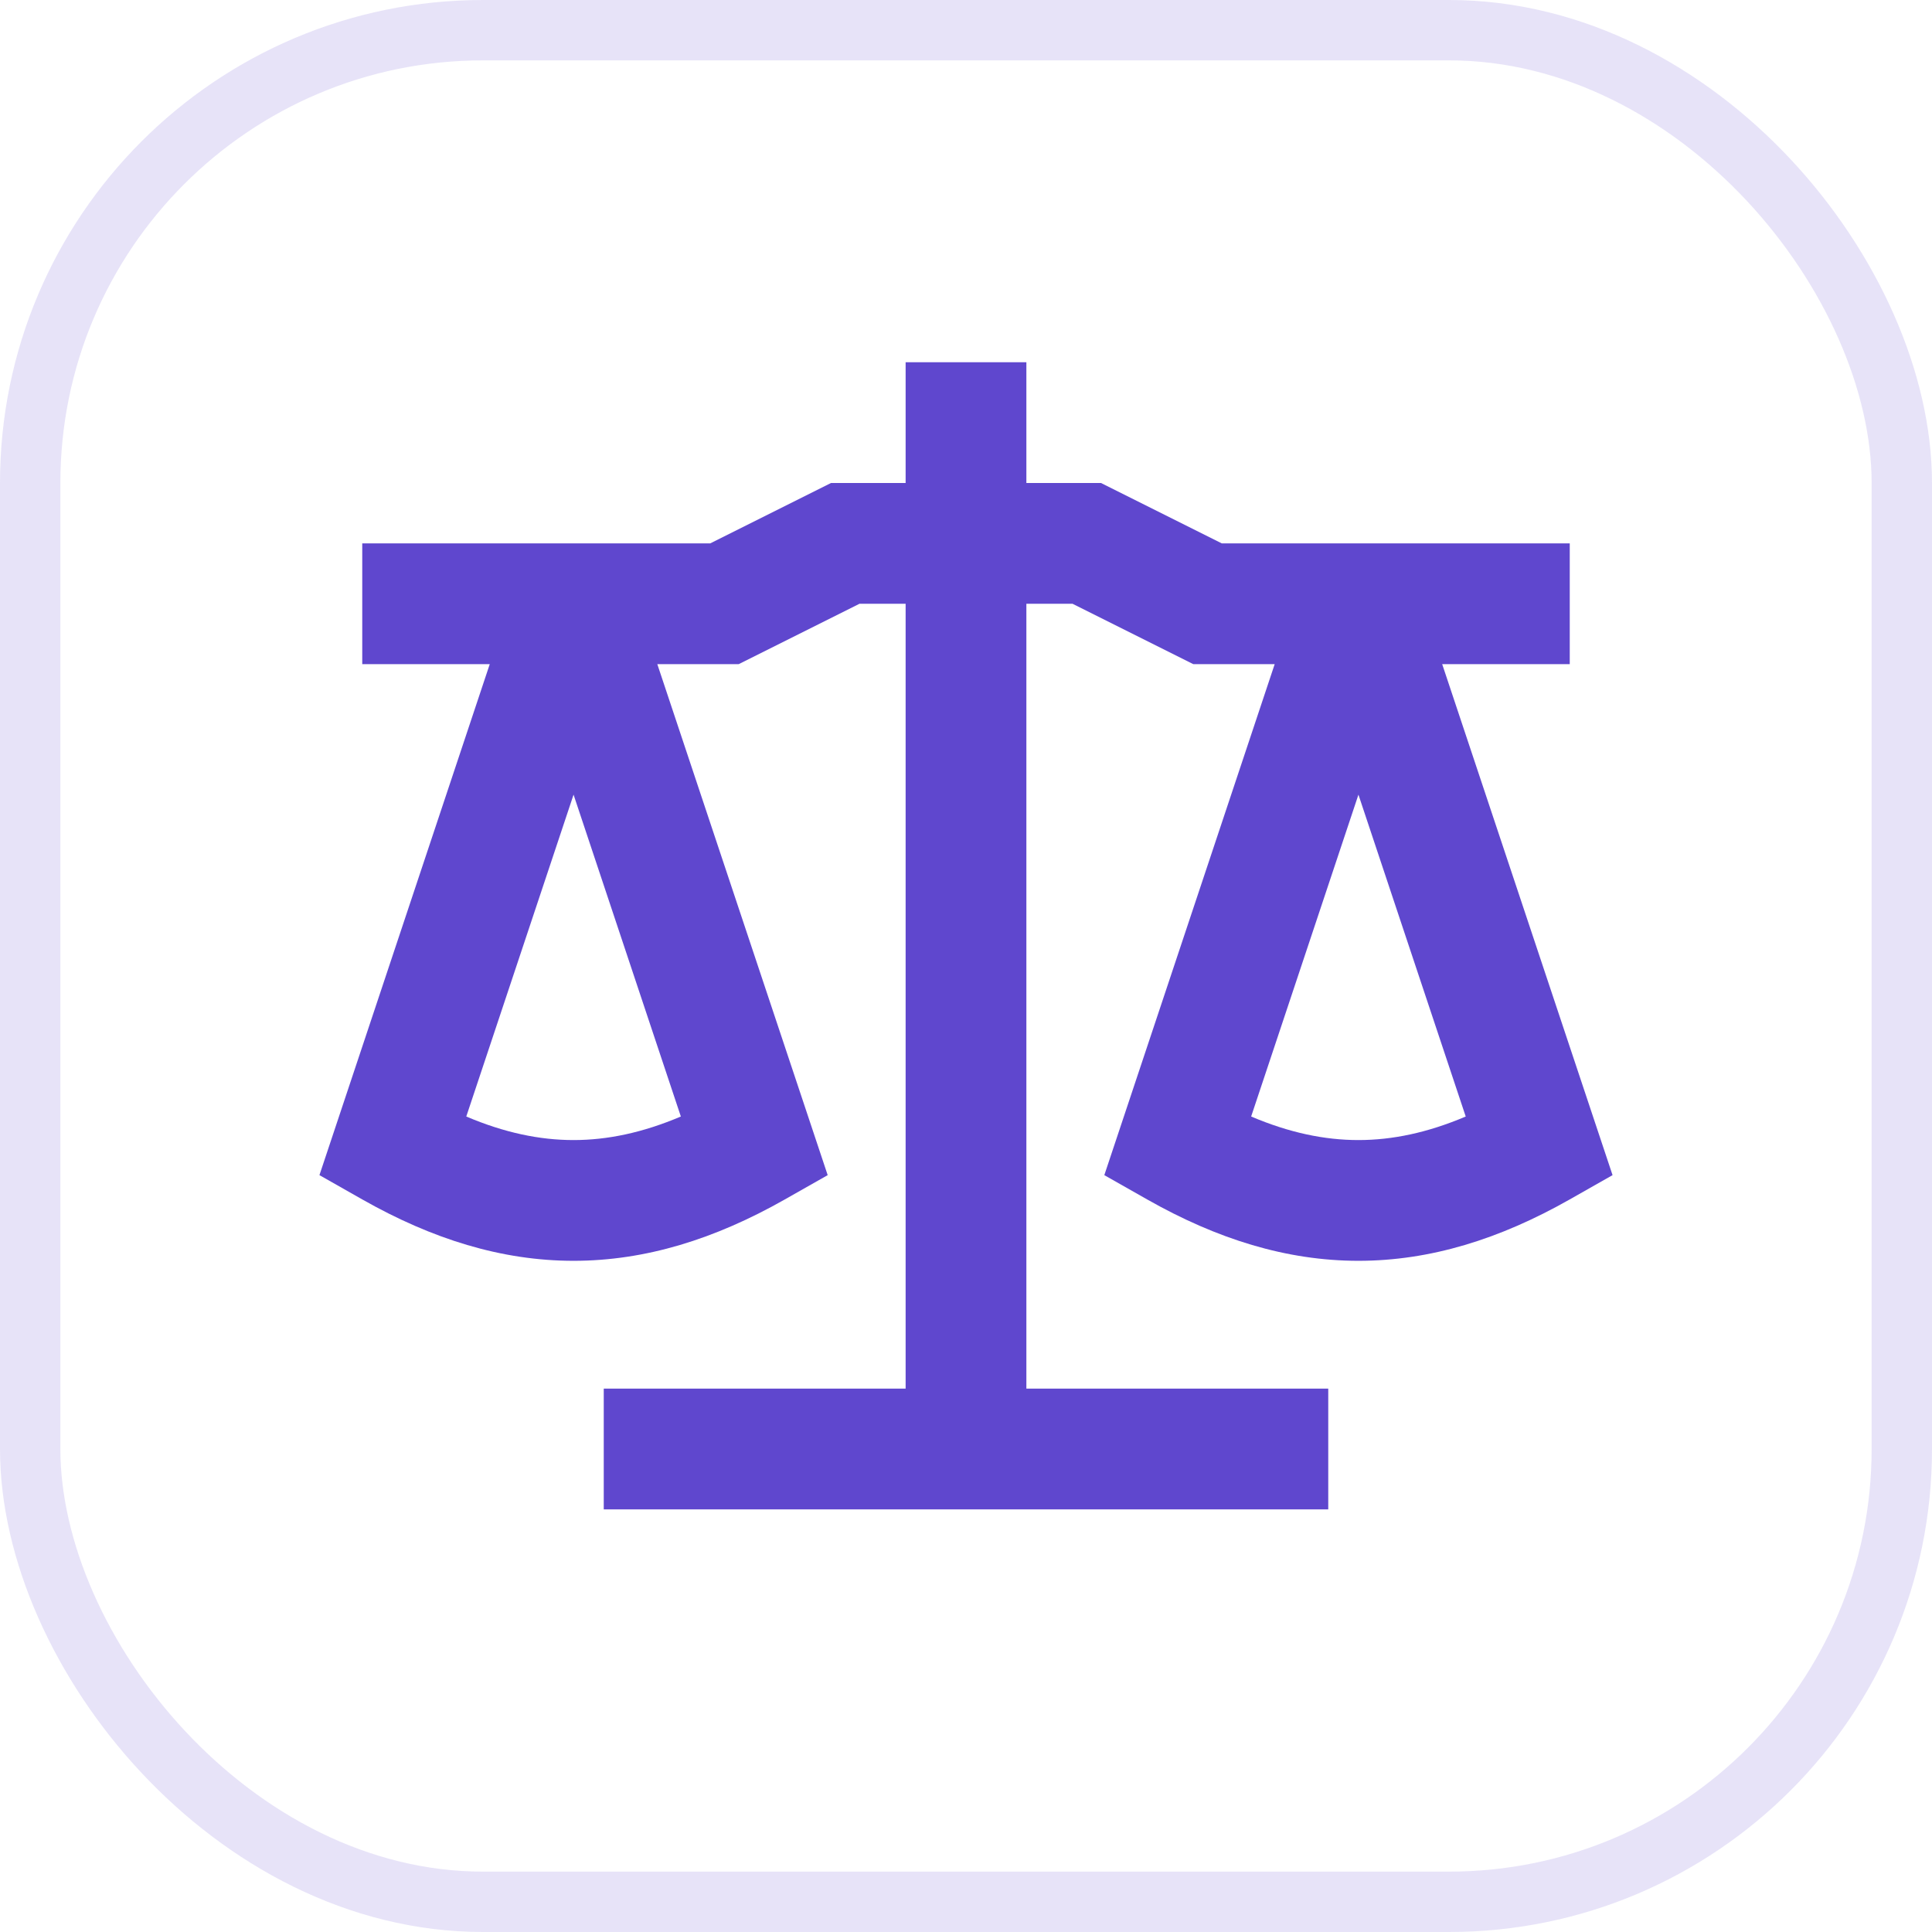 <svg width="32" height="32" viewBox="0 0 32 32" fill="none" xmlns="http://www.w3.org/2000/svg">
<rect x="0.5" y="0.5" width="31" height="31" rx="7.5" stroke="#5F47CE" stroke-opacity="0.15"/>
<path fill-rule="evenodd" clip-rule="evenodd" d="M17 6V8H18.236L20.236 9H26V11H23.887L26.709 19.464L25.993 19.87C24.842 20.522 23.692 20.883 22.5 20.883C21.308 20.883 20.158 20.522 19.007 19.87L18.291 19.464L21.113 11H19.764L17.764 10H17V23H22V25H10V23H15V10H14.236L12.236 11H10.887L13.709 19.464L12.993 19.87C11.842 20.522 10.692 20.883 9.5 20.883C8.308 20.883 7.158 20.522 6.007 19.87L5.291 19.464L8.112 11H6V9H11.764L13.764 8H15V6H17ZM9.5 13.162L7.723 18.493C8.356 18.762 8.939 18.883 9.5 18.883C10.06 18.883 10.643 18.762 11.277 18.493L9.5 13.162ZM22.5 13.162L20.723 18.493C21.356 18.762 21.939 18.883 22.5 18.883C23.06 18.883 23.644 18.762 24.277 18.493L22.5 13.162Z" fill="#5F47CE"/>
</svg>
